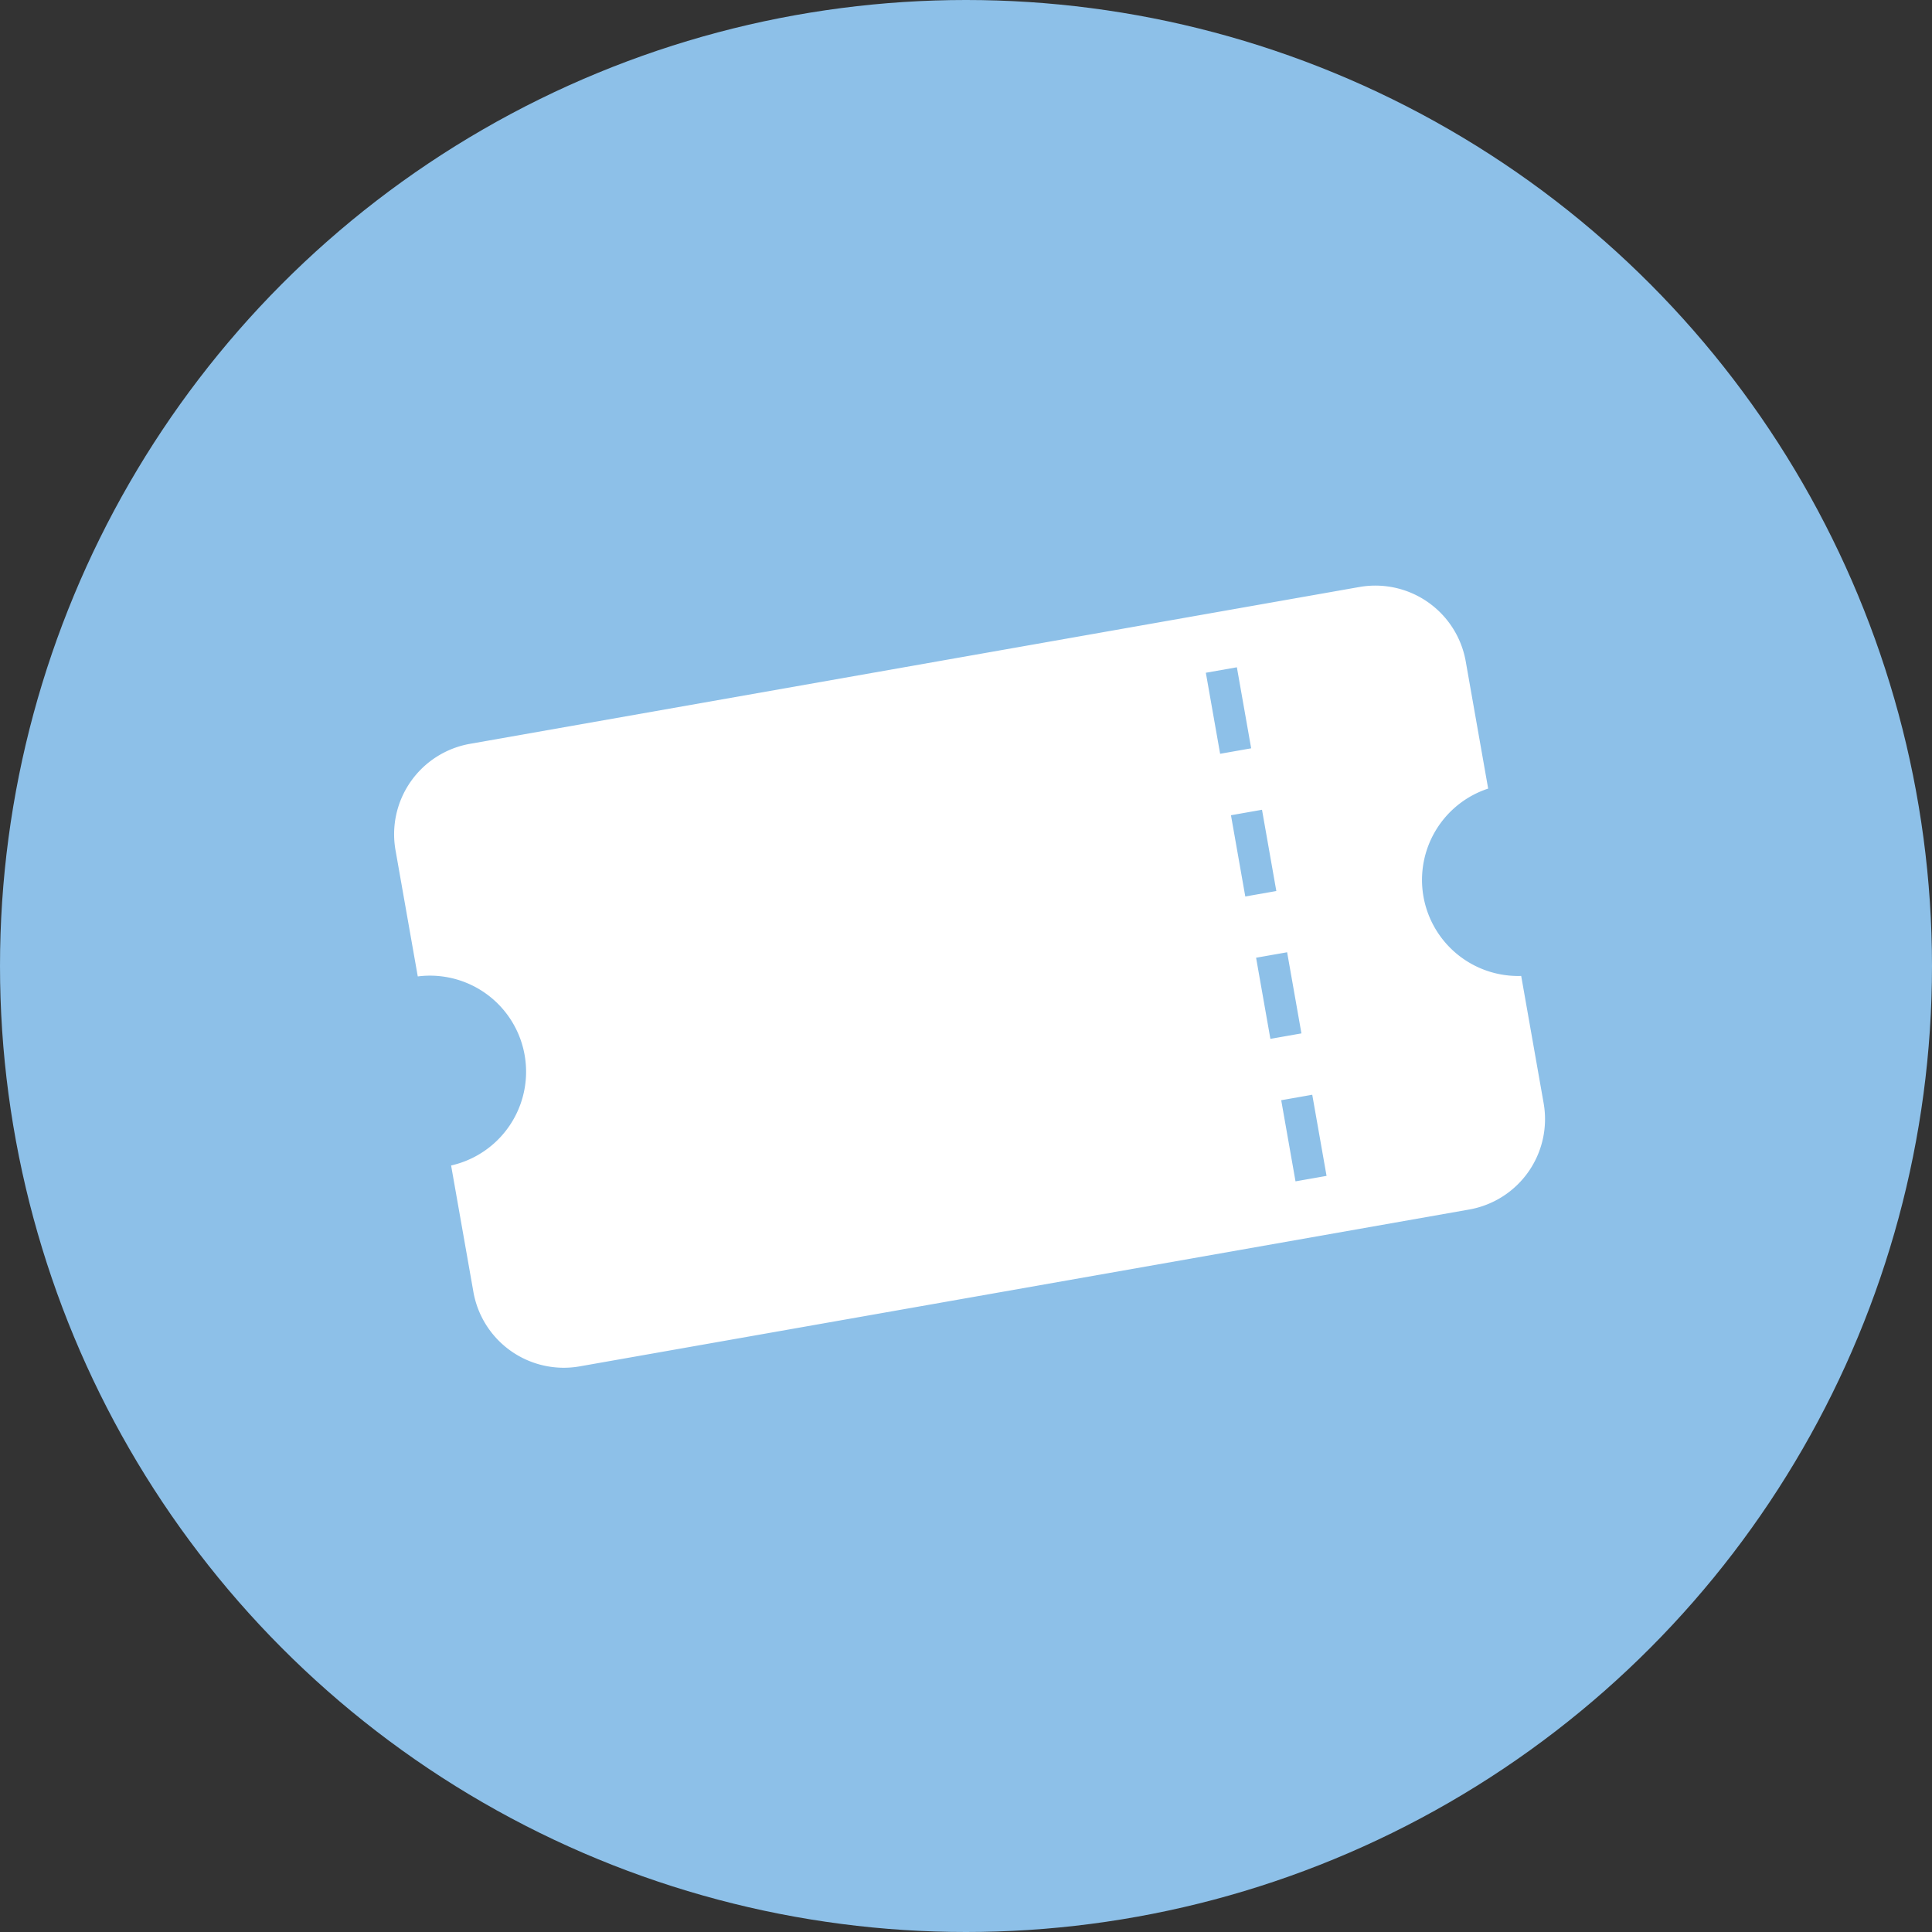 <svg xmlns="http://www.w3.org/2000/svg" width="64" height="64" viewBox="0 0 64 64">
  <rect x="0" y="0" width="64" height="64" fill="#333333" stroke="none"/>
  <g id="グループ_508" data-name="グループ 508" transform="translate(-1407 -4079)">
    <circle id="楕円形_22" data-name="楕円形 22" cx="32" cy="32" r="32" transform="translate(1407 4079)" fill="#8dc0e8"/>
    <g id="チケットのアイコン5" transform="translate(1458.663 4118.539) rotate(170)">
      <path id="パス_665" data-name="パス 665" d="M36,7.293V3.041A3.041,3.041,0,0,0,32.959,0H3.04A3.041,3.041,0,0,0,0,3.041v4.28a3.186,3.186,0,0,1,2.732,3.151A3.185,3.185,0,0,1,0,13.623V17.9a3.041,3.041,0,0,0,3.04,3.04H32.959A3.041,3.041,0,0,0,36,17.9V13.652a3.183,3.183,0,0,1,0-6.359ZM8.544,19.026H7.5V16.3H8.544Zm0-4.793H7.5V11.5H8.544Zm0-4.793H7.5V6.711H8.544Zm0-4.793H7.5V1.918H8.544Z" transform="translate(0 0)" fill="#fff"/>
    </g>
  </g>
</svg>
